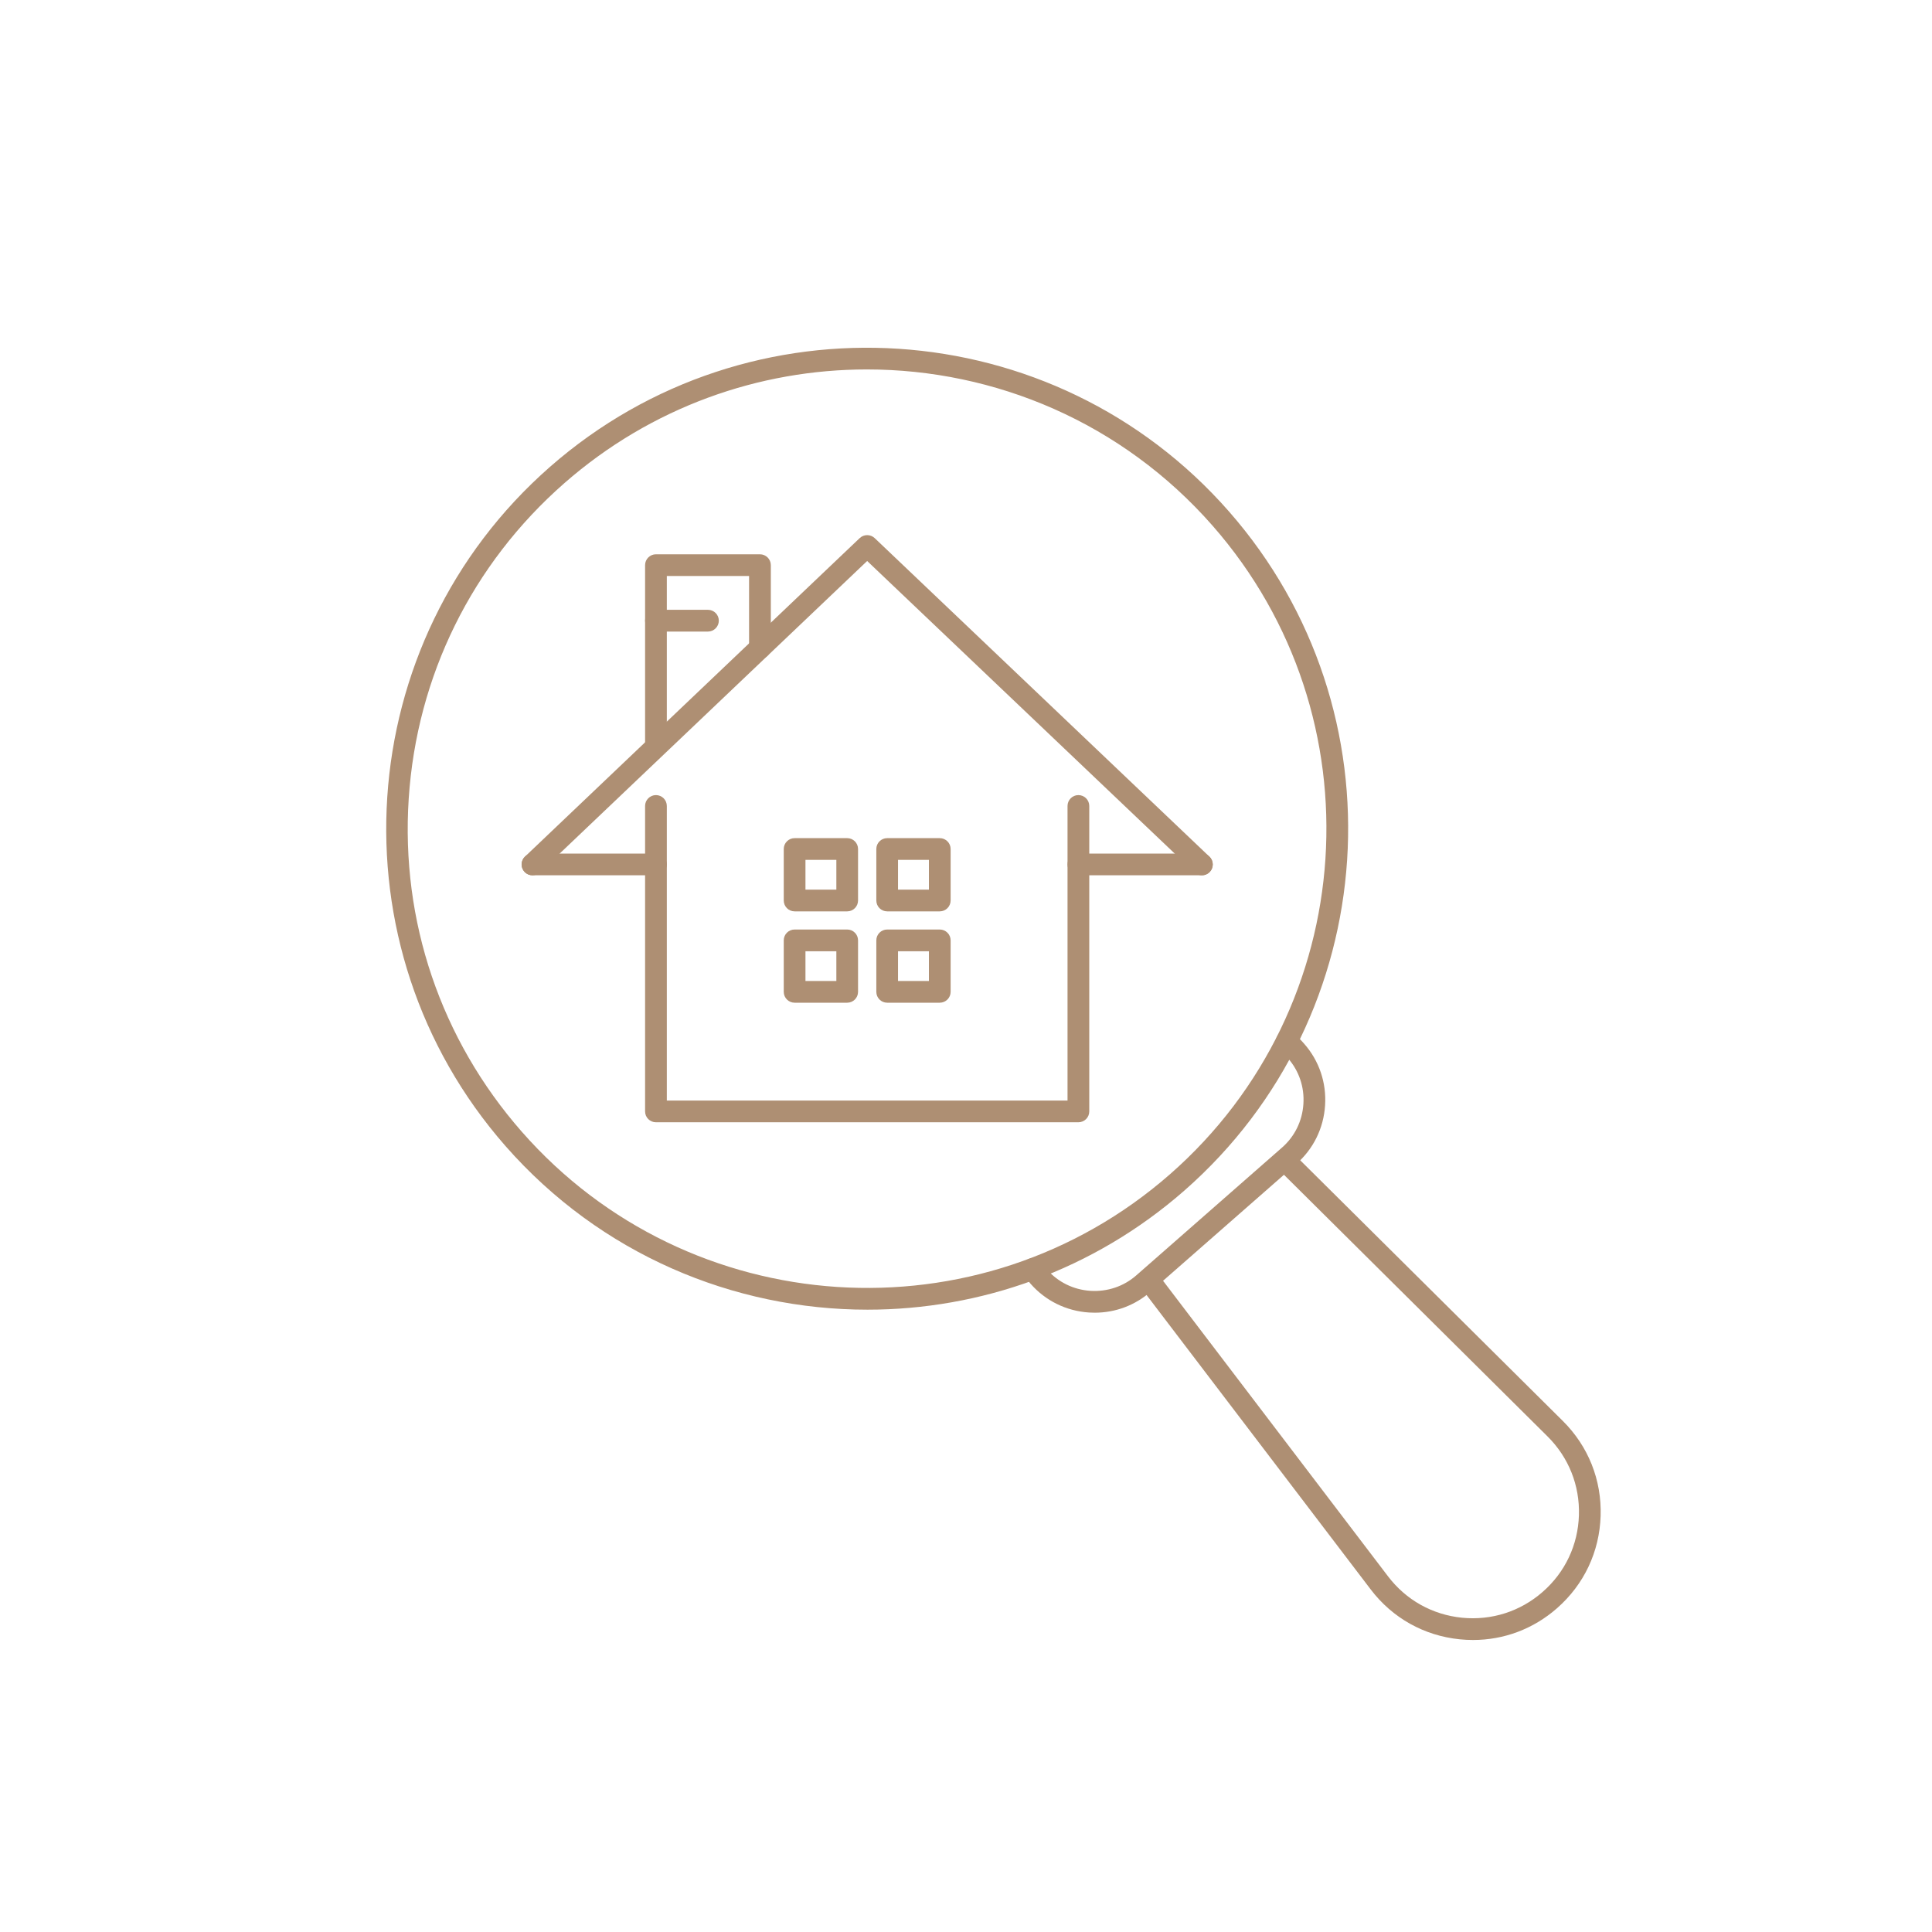 <svg xmlns="http://www.w3.org/2000/svg" xmlns:xlink="http://www.w3.org/1999/xlink" width="500" zoomAndPan="magnify" viewBox="0 0 375 375" height="500" preserveAspectRatio="xMidYMid meet" version="1.0"><defs><clipPath id="1099362f31"><path d="M 220 223 L 310.875 223 L 310.875 318.75 L 220 318.75 Z M 220 223 " clip-rule="nonzero"/></clipPath></defs><path fill="#ae8f73" d="M 168.27 71.707 C 147.387 71.707 126.426 78.984 109.523 93.797 C 91.613 109.504 80.891 131.238 79.332 155.008 C 77.773 178.781 85.562 201.734 101.262 219.645 C 133.68 256.613 190.137 260.324 227.109 227.906 C 264.086 195.488 267.789 139.031 235.379 102.059 C 217.773 81.977 193.074 71.707 168.27 71.707 Z M 168.379 254.207 C 142.391 254.207 116.535 243.453 98.098 222.426 C 64.141 183.703 68.023 124.574 106.742 90.625 C 145.469 56.676 204.594 60.551 238.543 99.277 C 272.5 137.996 268.617 197.121 229.898 231.078 C 212.199 246.59 190.238 254.207 168.379 254.207 " fill-opacity="1" fill-rule="nonzero"/><path fill="#ae8f73" d="M 212.488 254.793 C 212.113 254.793 211.746 254.781 211.371 254.758 C 206.957 254.465 202.934 252.484 200.039 249.184 C 199.559 248.641 199.125 248.07 198.727 247.484 C 198.086 246.516 198.348 245.203 199.316 244.555 C 200.277 243.914 201.586 244.176 202.234 245.145 C 202.531 245.578 202.848 246 203.203 246.398 C 205.359 248.859 208.359 250.336 211.648 250.551 C 214.941 250.754 218.102 249.699 220.559 247.543 L 248.844 222.738 C 251.305 220.586 252.773 217.586 252.988 214.297 C 253.211 211.012 252.137 207.844 249.98 205.387 C 249.414 204.734 249.074 204.383 248.445 203.914 C 247.516 203.207 247.332 201.887 248.035 200.953 C 248.738 200.031 250.062 199.84 250.992 200.543 C 251.898 201.238 252.434 201.781 253.156 202.609 C 256.051 205.91 257.488 210.164 257.195 214.574 C 256.91 218.988 254.93 223.012 251.625 225.91 L 223.34 250.711 C 220.312 253.367 216.5 254.793 212.488 254.793 " fill-opacity="1" fill-rule="nonzero"/><g clip-path="url(#1099362f31)"><path fill="#ae8f73" d="M 285.91 318.32 C 285.059 318.32 284.207 318.277 283.352 318.191 C 276.418 317.496 270.277 314.059 266.059 308.516 L 221.426 249.891 C 220.723 248.957 220.902 247.637 221.824 246.93 C 222.75 246.223 224.078 246.406 224.785 247.336 L 269.414 305.965 C 272.922 310.57 278.016 313.418 283.773 314 C 289.516 314.566 295.094 312.793 299.441 308.977 C 303.797 305.168 306.289 299.883 306.469 294.098 C 306.645 288.316 304.484 282.891 300.379 278.812 L 248.086 226.902 C 247.262 226.082 247.258 224.746 248.078 223.918 C 248.891 223.094 250.234 223.086 251.059 223.906 L 303.352 275.816 C 308.293 280.727 310.902 287.27 310.68 294.23 C 310.465 301.195 307.461 307.555 302.223 312.148 C 297.637 316.18 291.918 318.32 285.91 318.32 " fill-opacity="1" fill-rule="nonzero"/></g><path fill="#ae8f73" d="M 209.316 217.832 L 127.32 217.832 C 126.156 217.832 125.211 216.891 125.211 215.727 L 125.211 156.438 C 125.211 155.273 126.156 154.328 127.32 154.328 C 128.484 154.328 129.43 155.273 129.43 156.438 L 129.43 213.617 L 207.207 213.617 L 207.207 156.438 C 207.207 155.273 208.152 154.328 209.316 154.328 C 210.484 154.328 211.426 155.273 211.426 156.438 L 211.426 215.727 C 211.426 216.891 210.484 217.832 209.316 217.832 " fill-opacity="1" fill-rule="nonzero"/><path fill="#ae8f73" d="M 103.352 169.895 C 102.793 169.895 102.242 169.676 101.824 169.242 C 101.023 168.395 101.055 167.066 101.898 166.266 L 166.867 104.445 C 167.68 103.676 168.961 103.676 169.773 104.445 L 234.742 166.266 C 235.578 167.066 235.617 168.395 234.812 169.242 C 234.012 170.086 232.676 170.121 231.832 169.312 L 168.316 108.887 L 104.809 169.312 C 104.398 169.707 103.879 169.895 103.352 169.895 " fill-opacity="1" fill-rule="nonzero"/><path fill="#ae8f73" d="M 156.34 172.676 L 162.336 172.676 L 162.336 166.902 L 156.34 166.902 Z M 164.441 176.895 L 154.234 176.895 C 153.07 176.895 152.125 175.953 152.125 174.781 L 152.125 164.789 C 152.125 163.625 153.07 162.684 154.234 162.684 L 164.441 162.684 C 165.605 162.684 166.547 163.625 166.547 164.789 L 166.547 174.781 C 166.547 175.953 165.605 176.895 164.441 176.895 " fill-opacity="1" fill-rule="nonzero"/><path fill="#ae8f73" d="M 174.305 172.676 L 180.301 172.676 L 180.301 166.902 L 174.305 166.902 Z M 182.406 176.895 L 172.199 176.895 C 171.035 176.895 170.094 175.953 170.094 174.781 L 170.094 164.789 C 170.094 163.625 171.035 162.684 172.199 162.684 L 182.406 162.684 C 183.57 162.684 184.516 163.625 184.516 164.789 L 184.516 174.781 C 184.516 175.953 183.57 176.895 182.406 176.895 " fill-opacity="1" fill-rule="nonzero"/><path fill="#ae8f73" d="M 156.34 190.41 L 162.336 190.41 L 162.336 184.637 L 156.34 184.637 Z M 164.441 194.625 L 154.234 194.625 C 153.07 194.625 152.125 193.68 152.125 192.516 L 152.125 182.523 C 152.125 181.359 153.07 180.418 154.234 180.418 L 164.441 180.418 C 165.605 180.418 166.547 181.359 166.547 182.523 L 166.547 192.516 C 166.547 193.68 165.605 194.625 164.441 194.625 " fill-opacity="1" fill-rule="nonzero"/><path fill="#ae8f73" d="M 174.305 190.41 L 180.301 190.41 L 180.301 184.637 L 174.305 184.637 Z M 182.406 194.625 L 172.199 194.625 C 171.035 194.625 170.094 193.68 170.094 192.516 L 170.094 182.523 C 170.094 181.359 171.035 180.418 172.199 180.418 L 182.406 180.418 C 183.57 180.418 184.516 181.359 184.516 182.523 L 184.516 192.516 C 184.516 193.68 183.57 194.625 182.406 194.625 " fill-opacity="1" fill-rule="nonzero"/><path fill="#ae8f73" d="M 127.32 146.762 C 126.156 146.762 125.211 145.816 125.211 144.652 L 125.211 109.695 C 125.211 108.531 126.156 107.586 127.32 107.586 L 147.504 107.586 C 148.668 107.586 149.617 108.531 149.617 109.695 L 149.617 125.781 C 149.617 126.945 148.668 127.887 147.504 127.887 C 146.34 127.887 145.395 126.945 145.395 125.781 L 145.395 111.801 L 129.43 111.801 L 129.43 144.652 C 129.43 145.816 128.484 146.762 127.32 146.762 " fill-opacity="1" fill-rule="nonzero"/><path fill="#ae8f73" d="M 127.32 169.895 L 103.352 169.895 C 102.188 169.895 101.246 168.953 101.246 167.789 C 101.246 166.625 102.188 165.684 103.352 165.684 L 127.32 165.684 C 128.484 165.684 129.43 166.625 129.43 167.789 C 129.43 168.953 128.484 169.895 127.32 169.895 " fill-opacity="1" fill-rule="nonzero"/><path fill="#ae8f73" d="M 233.281 169.895 L 209.316 169.895 C 208.152 169.895 207.207 168.953 207.207 167.789 C 207.207 166.625 208.152 165.684 209.316 165.684 L 233.281 165.684 C 234.453 165.684 235.395 166.625 235.395 167.789 C 235.395 168.953 234.453 169.895 233.281 169.895 " fill-opacity="1" fill-rule="nonzero"/><path fill="#ae8f73" d="M 137.41 122.586 L 127.32 122.586 C 126.156 122.586 125.211 121.637 125.211 120.473 C 125.211 119.309 126.156 118.363 127.32 118.363 L 137.41 118.363 C 138.574 118.363 139.523 119.309 139.523 120.473 C 139.523 121.637 138.574 122.586 137.41 122.586 " fill-opacity="1" fill-rule="nonzero"/></svg>